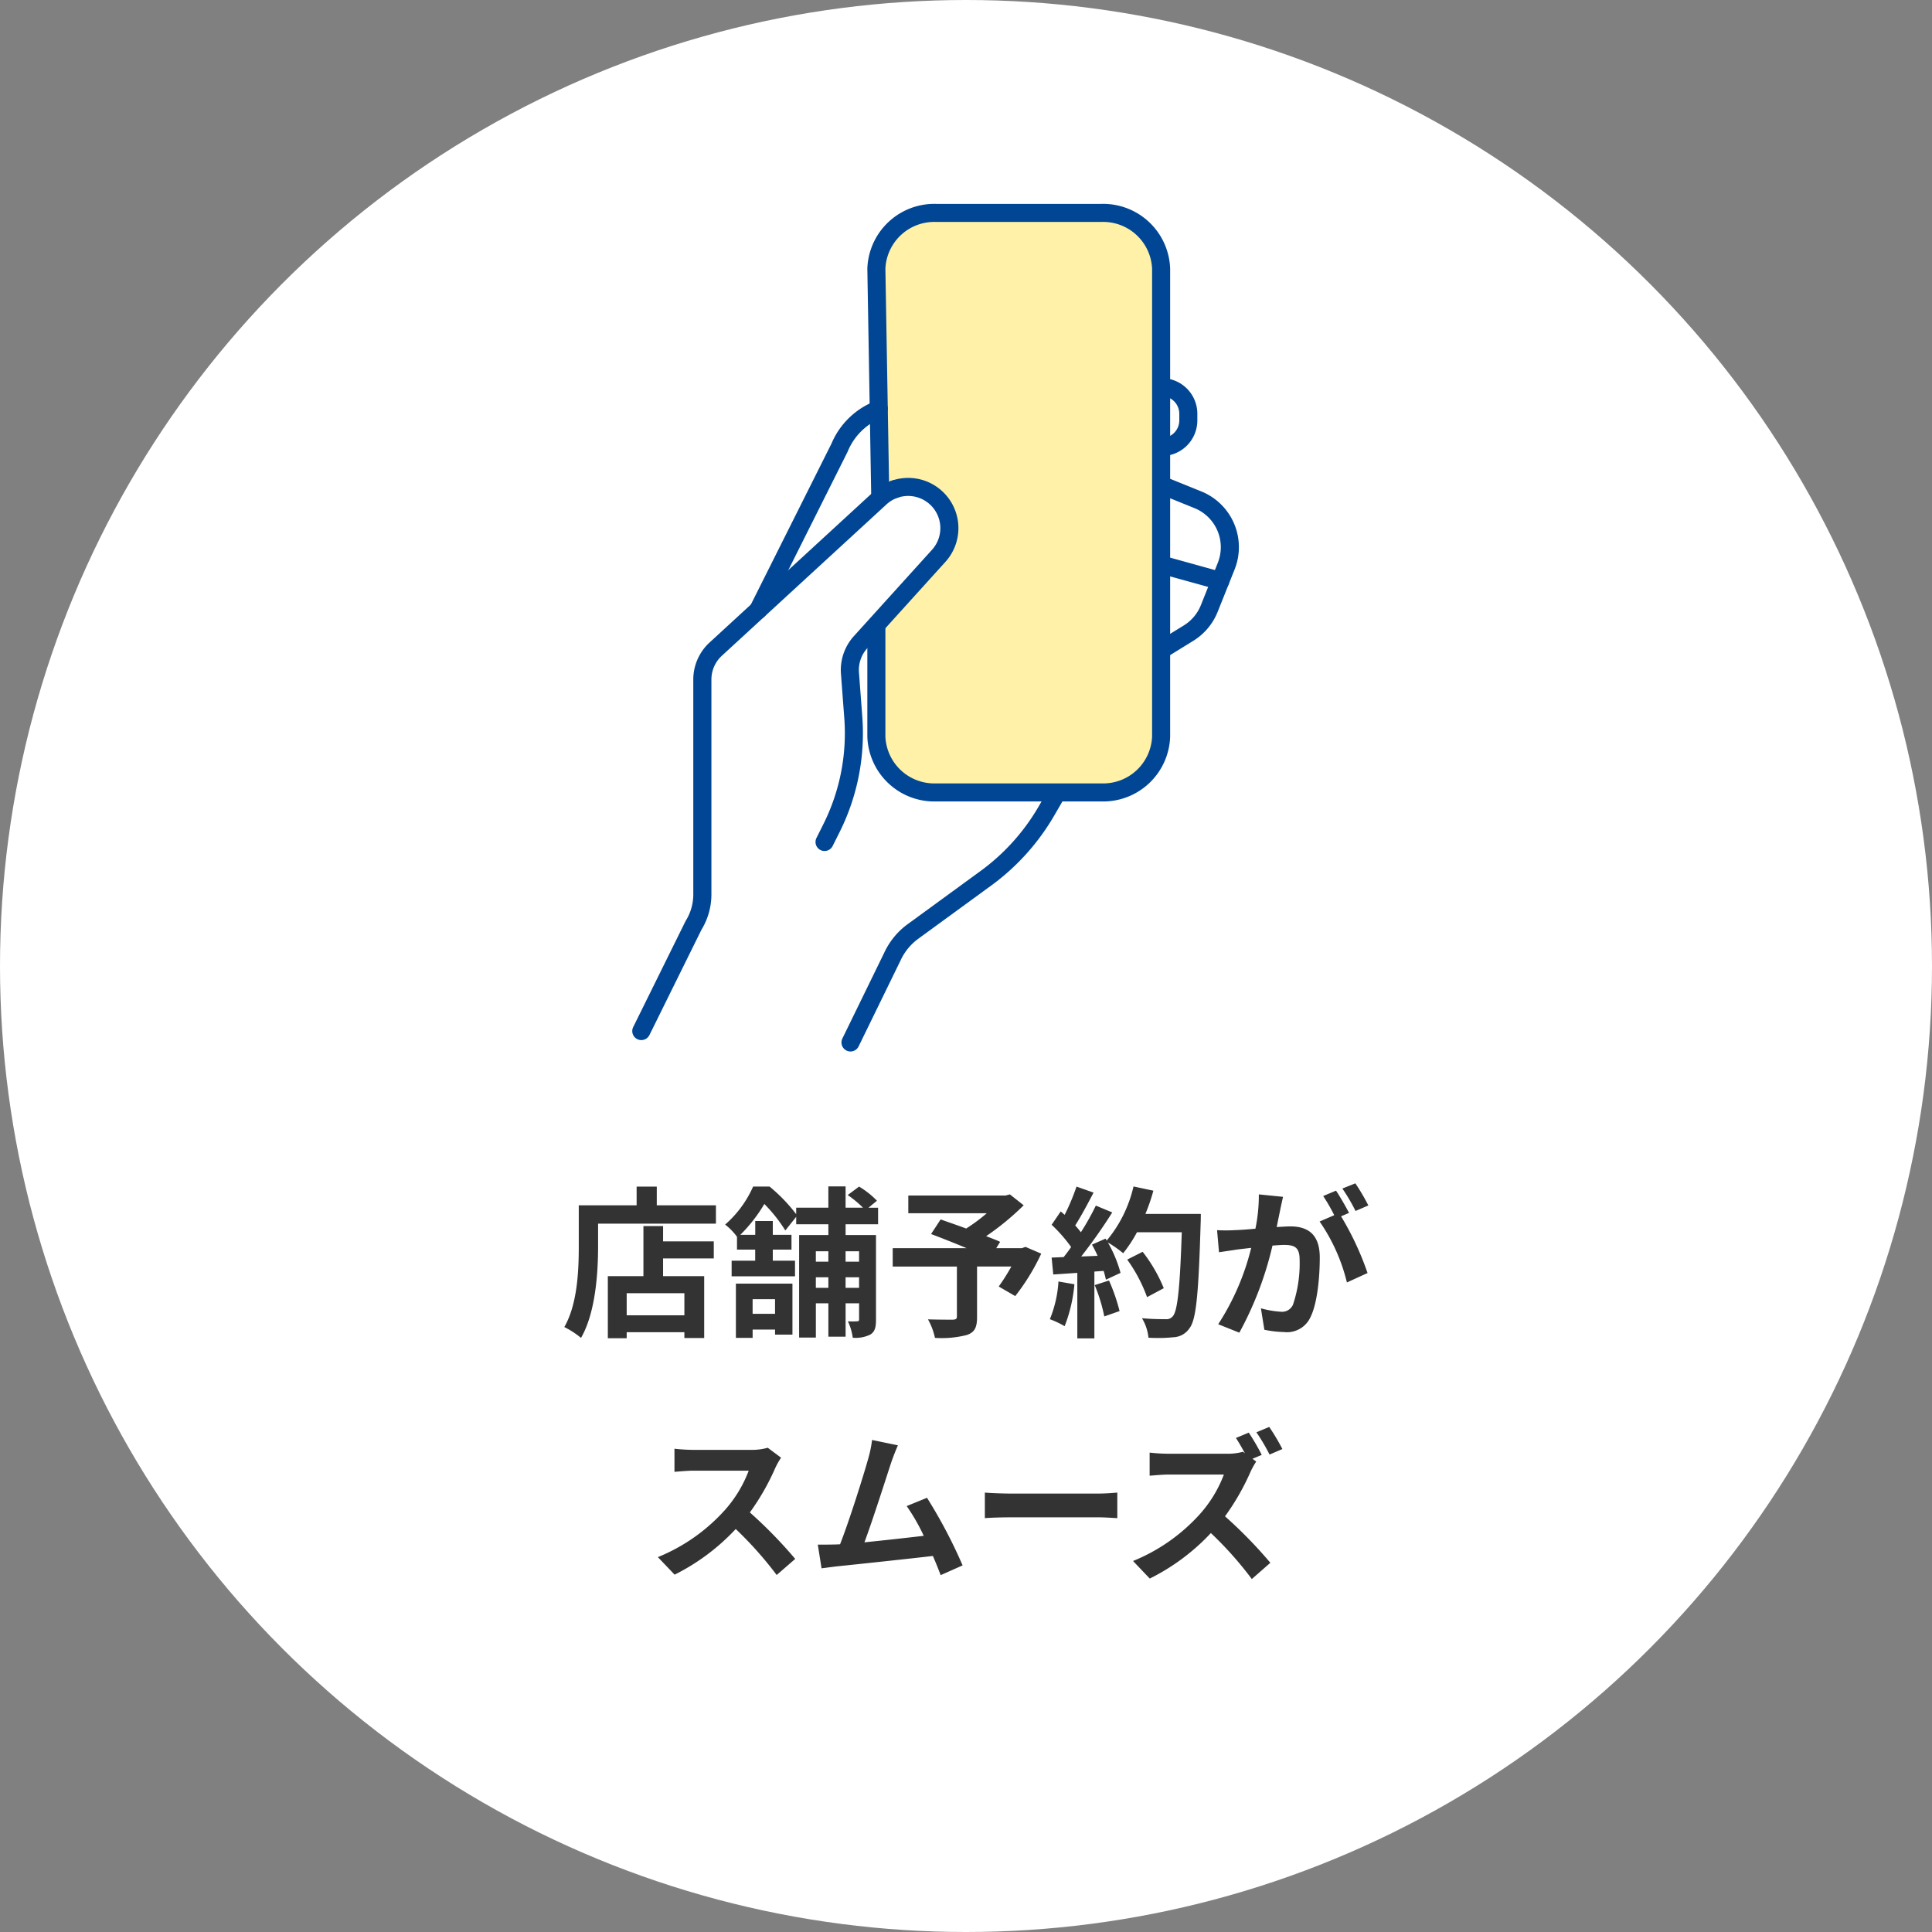 <svg xmlns="http://www.w3.org/2000/svg" xmlns:xlink="http://www.w3.org/1999/xlink" width="214" height="214" viewBox="0 0 214 214">
  <rect x="0" y="0" width="214" height="214" fill="#808080" stroke="none"/>
  <defs>
    <clipPath id="clip-path">
      <rect id="長方形_355" data-name="長方形 355" width="72.228" height="95.344" transform="translate(0 0)" fill="none"/>
    </clipPath>
  </defs>
  <g id="support04" transform="translate(-6931 6101)">
    <circle id="楕円形_4" data-name="楕円形 4" cx="107" cy="107" r="107" transform="translate(6931 -6101)" fill="#fff"/>
    <path id="パス_1144" data-name="パス 1144" d="M-31.194-.972h-6.39V-3.42h6.39Zm-2.358-9.882H-35.73V-5.31h-3.942V1.566h2.088V.9h6.39v.648H-29V-5.31h-4.554V-7.272h5.616v-1.89h-5.616Zm-.7-2.3v-2.07h-2.232v2.07h-6.408v4.536c0,2.592-.126,6.372-1.6,8.946A9.942,9.942,0,0,1-42.642,1.53c1.62-2.808,1.89-7.254,1.89-10.152v-2.5H-27.7v-2.034Zm13.1,10.4v1.62h-2.484v-1.62ZM-25.488,1.53h1.854V.612h2.484V1.17h1.926V-4.482h-6.264Zm13.644-9.594v1.152h-1.494V-8.064Zm-1.494,4.05v-1.17h1.494v1.17Zm-3.294,0v-1.17h1.386v1.17Zm1.386-4.05v1.152h-1.386V-8.064Zm5.508-2.988v-1.836H-10.8l.936-.774a9.5,9.5,0,0,0-1.98-1.566l-1.26.936a11.882,11.882,0,0,1,1.692,1.4h-1.926v-2.358h-1.908v2.358H-18.81v.72a18.054,18.054,0,0,0-2.952-3.06H-23.58a12.018,12.018,0,0,1-3.1,4.212,6.7,6.7,0,0,1,1.314,1.35v1.422h2.016V-7.02h-2.61v1.728h7.02V-7.02H-21.4V-8.244h2.07V-9.882H-21.4v-1.53h-1.944v1.53H-25a17.04,17.04,0,0,0,2.664-3.42,16.657,16.657,0,0,1,2.322,2.934l1.206-1.512v.828h3.564v1.188h-3.24V1.494h1.854V-2.3h1.386V1.4h1.908V-2.3h1.494V-.522c0,.162-.054.216-.216.216a9.322,9.322,0,0,1-1.026,0,6.03,6.03,0,0,1,.54,1.818,3.613,3.613,0,0,0,1.962-.36c.5-.324.612-.81.612-1.638V-9.864h-3.366v-1.188ZM6.588-8.55l-.4.144H3.348l.432-.7c-.414-.2-.954-.4-1.548-.63a29.676,29.676,0,0,0,4.158-3.42L4.86-14.364l-.486.126H-6.39v1.962H2.3A18.736,18.736,0,0,1,.018-10.584C-.99-10.962-2-11.3-2.808-11.592L-3.87-9.972C-2.718-9.54-1.26-8.964.072-8.406h-8.19v2.034h7.11V-.846c0,.27-.108.342-.45.36-.36,0-1.692,0-2.754-.036A7.29,7.29,0,0,1-3.438,1.53,11.247,11.247,0,0,0,.108,1.206C.972.9,1.224.36,1.224-.774v-5.6h3.8a22.751,22.751,0,0,1-1.4,2.214L5.454-3.1a23.976,23.976,0,0,0,2.88-4.7Zm3.654,3.834A13.087,13.087,0,0,1,9.288-.54a10.58,10.58,0,0,1,1.638.774,16.642,16.642,0,0,0,1.08-4.644Zm4.014.4A18.319,18.319,0,0,1,15.318-.846L17.01-1.44a20.527,20.527,0,0,0-1.17-3.384ZM19.872-12.2a20.643,20.643,0,0,0,.882-2.574l-2.2-.468a14.332,14.332,0,0,1-2.97,5.994l-.126-.216L13.95-8.8c.216.378.432.81.63,1.242l-1.818.072A57.948,57.948,0,0,0,16.2-12.366l-1.818-.756a28.145,28.145,0,0,1-1.656,2.952c-.18-.234-.4-.5-.63-.756.648-1.008,1.386-2.394,2.034-3.636l-1.89-.666A23.794,23.794,0,0,1,10.926-12.1l-.432-.378L9.486-11a16.957,16.957,0,0,1,2.16,2.466c-.27.4-.558.774-.828,1.116l-1.332.054.18,1.872,2.664-.18V1.584h1.89v-7.4l1.026-.072a9.8,9.8,0,0,1,.252.972l1.62-.756a14.336,14.336,0,0,0-1.4-3.366,13.754,13.754,0,0,1,1.692,1.188,14.83,14.83,0,0,0,1.53-2.322H23.9c-.2,6.138-.468,8.766-1.008,9.324a.888.888,0,0,1-.756.306c-.486,0-1.512,0-2.646-.108a5.117,5.117,0,0,1,.72,2.16,17.183,17.183,0,0,0,2.808-.054A2.231,2.231,0,0,0,24.75.468c.756-.954,1.008-3.8,1.242-11.682.018-.27.018-.99.018-.99Zm2.034,8.226a16.93,16.93,0,0,0-2.34-4.032l-1.71.864a17,17,0,0,1,2.2,4.158ZM35.118-14.094l-2.682-.27a18.319,18.319,0,0,1-.378,3.8c-.918.09-1.764.144-2.322.162a17.187,17.187,0,0,1-1.926,0l.216,2.448c.558-.09,1.494-.216,2.016-.306.324-.036.9-.108,1.548-.18A27.544,27.544,0,0,1,27.936.018l2.34.936a37.935,37.935,0,0,0,3.672-9.648c.522-.036.972-.072,1.26-.072,1.116,0,1.746.2,1.746,1.638a14.286,14.286,0,0,1-.738,4.986,1.32,1.32,0,0,1-1.35.774,10.4,10.4,0,0,1-2.2-.378L33.048.63a11.829,11.829,0,0,0,2.16.252A2.861,2.861,0,0,0,38.16-.774c.774-1.566,1.026-4.482,1.026-6.606,0-2.592-1.35-3.438-3.258-3.438-.378,0-.9.036-1.512.072.126-.648.27-1.314.378-1.854C34.884-13.05,35.01-13.626,35.118-14.094Zm8.01-1.494-1.44.576a20.359,20.359,0,0,1,1.458,2.484l1.422-.612A23.946,23.946,0,0,0,43.128-15.588Zm-2.142.81-1.422.594a19.9,19.9,0,0,1,1.224,2.124l-1.62.7a20.243,20.243,0,0,1,3.024,6.75l2.286-1.044a32.664,32.664,0,0,0-2.934-6.282l.882-.378C42.084-12.978,41.436-14.112,40.986-14.778ZM-20.484,14.8l-1.476-1.1a6.451,6.451,0,0,1-1.854.234h-6.354a20.11,20.11,0,0,1-2.124-.126v2.556c.378-.018,1.368-.126,2.124-.126h6.1a13.947,13.947,0,0,1-2.682,4.41,20.178,20.178,0,0,1-7.38,5.166l1.854,1.944A23.71,23.71,0,0,0-25.506,22.7a41.047,41.047,0,0,1,4.536,5.094l2.052-1.782a50.6,50.6,0,0,0-5.022-5.148,26.464,26.464,0,0,0,2.826-4.95A8.505,8.505,0,0,1-20.484,14.8Zm12.942-1.368-2.862-.594a13.1,13.1,0,0,1-.432,2.088c-.522,1.872-2.07,6.8-3.114,9.468-.162,0-.342.018-.486.018-.594.018-1.368.018-1.98.018L-16,27.054c.576-.072,1.242-.162,1.692-.216,2.268-.234,7.722-.81,10.638-1.152.342.774.63,1.512.864,2.124l2.43-1.08A55.36,55.36,0,0,0-4.32,19.242l-2.25.918a21.757,21.757,0,0,1,1.89,3.294c-1.818.216-4.374.5-6.57.72.9-2.412,2.358-6.984,2.934-8.748C-8.046,14.634-7.776,13.968-7.542,13.428Zm9.63,5.238v2.826c.666-.054,1.872-.09,2.9-.09h9.666c.756,0,1.674.072,2.106.09V18.666c-.468.036-1.26.108-2.106.108H4.986C4.05,18.774,2.736,18.72,2.088,18.666ZM31.32,12.024l-1.422.594c.324.486.684,1.116.99,1.692l-.216-.162a6.574,6.574,0,0,1-1.854.216H22.464a20.11,20.11,0,0,1-2.124-.126v2.556c.378-.018,1.368-.126,2.124-.126h6.1a13.947,13.947,0,0,1-2.682,4.41,20.178,20.178,0,0,1-7.38,5.166l1.854,1.944a23.648,23.648,0,0,0,6.768-5.04,39.8,39.8,0,0,1,4.536,5.094l2.052-1.8a50.6,50.6,0,0,0-5.022-5.148,26.368,26.368,0,0,0,2.826-4.932,8.857,8.857,0,0,1,.63-1.134l-.414-.306,1.026-.432A24.121,24.121,0,0,0,31.32,12.024Zm2.268-.63-1.422.594a21.131,21.131,0,0,1,1.458,2.466l1.422-.612A24.252,24.252,0,0,0,33.588,11.394Z" transform="translate(7038 -5954.338)" fill="#333"/>
    <g id="グループ_1177" data-name="グループ 1177" transform="translate(6996 -6078.415)">
      <g id="マスクグループ_1176" data-name="マスクグループ 1176" clip-path="url(#clip-path)">
        <path id="パス_828" data-name="パス 828" d="M32.506,32.556l-.433-25.38A6.414,6.414,0,0,1,38.7,1H56.984a6.414,6.414,0,0,1,6.628,6.176V59.013a6.414,6.414,0,0,1-6.628,6.175H38.7a6.414,6.414,0,0,1-6.628-6.175v-12" fill="#fff2a8"/>
        <rect id="長方形_356" data-name="長方形 356" width="3" height="10" transform="translate(32 32.415)" fill="#fff"/>
        <path id="パス_829" data-name="パス 829" d="M56.984,66.188H38.7a7.42,7.42,0,0,1-7.628-7.175v-12a1,1,0,0,1,2,0v12A5.422,5.422,0,0,0,38.7,64.188H56.984a5.422,5.422,0,0,0,5.628-5.175V7.176A5.422,5.422,0,0,0,56.984,2H38.7a5.423,5.423,0,0,0-5.628,5.168l.433,25.371a1,1,0,0,1-2,.034l-.433-25.4A7.421,7.421,0,0,1,38.7,0H56.984a7.421,7.421,0,0,1,7.628,7.176V59.013A7.42,7.42,0,0,1,56.984,66.188Z" fill="#014694"/>
        <path id="パス_830" data-name="パス 830" d="M34.1,31.6a4.566,4.566,0,0,1,4.88,7.377l-8.668,9.58a4.569,4.569,0,0,0-1.167,3.4l.37,4.923A23.471,23.471,0,0,1,27.1,69.136l-.771,1.541" fill="#fff"/>
        <path id="パス_830_-_アウトライン" data-name="パス 830 - アウトライン" d="M26.332,71.677a1,1,0,0,1-.894-1.448l.771-1.541a22.479,22.479,0,0,0,2.309-11.728l-.37-4.923a5.594,5.594,0,0,1,1.422-4.15l8.668-9.58a3.566,3.566,0,0,0-3.811-5.761,1,1,0,1,1-.654-1.89,5.566,5.566,0,0,1,5.949,8.993l-8.668,9.58a3.585,3.585,0,0,0-.911,2.659l.37,4.922A24.48,24.48,0,0,1,28,69.583l-.771,1.541A1,1,0,0,1,26.332,71.677Z" fill="#014694"/>
        <path id="パス_831" data-name="パス 831" d="M6.038,91.622l5.779-11.7a6.523,6.523,0,0,0,.981-3.439v-23.8a4.564,4.564,0,0,1,1.475-3.36l15.883-14.6,2.35-2.161a4.551,4.551,0,0,1,1.6-.955" fill="#fff"/>
        <path id="パス_831_-_アウトライン" data-name="パス 831 - アウトライン" d="M6.037,92.622a1,1,0,0,1-.9-1.443l5.8-11.741.025-.041a5.518,5.518,0,0,0,.831-2.912v-23.8a5.578,5.578,0,0,1,1.8-4.1L31.829,31.821a5.531,5.531,0,0,1,1.944-1.164,1,1,0,1,1,.655,1.89,3.543,3.543,0,0,0-1.245.746L14.95,50.057A3.573,3.573,0,0,0,13.8,52.681v23.8a7.516,7.516,0,0,1-1.105,3.924L6.935,92.065A1,1,0,0,1,6.037,92.622Z" fill="#014694"/>
        <path id="パス_832" data-name="パス 832" d="M18.981,45.991a1,1,0,0,1-.893-1.448l9.007-17.982a8.659,8.659,0,0,1,4.162-4.417c.187-.1.38-.213.574-.327a1,1,0,0,1,1.016,1.723c-.212.125-.415.239-.611.349a6.761,6.761,0,0,0-3.351,3.568L19.876,45.439A1,1,0,0,1,18.981,45.991Z" fill="#014694"/>
        <path id="パス_833" data-name="パス 833" d="M64.06,50.138a1,1,0,0,1-.526-1.851l2.6-1.6a4.69,4.69,0,0,0,1.88-2.235l1.879-4.7a4.669,4.669,0,0,0-2.58-6.051l-4-1.619a1,1,0,0,1,.75-1.854l4,1.619a6.66,6.66,0,0,1,3.688,8.648l-1.879,4.7a6.7,6.7,0,0,1-2.686,3.195l-2.6,1.605A1,1,0,0,1,64.06,50.138Z" fill="#014694"/>
        <path id="パス_834" data-name="パス 834" d="M29.208,93.884a1,1,0,0,1-.9-1.439l4.653-9.538a8.143,8.143,0,0,1,2.567-3.118L43.6,73.9a23.307,23.307,0,0,0,6.452-7.165l1.188-2.047a1,1,0,0,1,1.73,1l-1.188,2.047a25.294,25.294,0,0,1-7,7.776L36.71,81.4a6.138,6.138,0,0,0-1.938,2.356l-.008.016-4.657,9.546A1,1,0,0,1,29.208,93.884Z" fill="#014694"/>
        <path id="線_126" data-name="線 126" d="M5.834,2.615a1,1,0,0,1-.267-.037L-.267.964a1,1,0,0,1-.7-1.231,1,1,0,0,1,1.231-.7L6.1.651a1,1,0,0,1-.266,1.964Z" transform="translate(64.333 40.145)" fill="#014694"/>
        <path id="パス_835" data-name="パス 835" d="M63.685,27.927a1,1,0,0,1,0-2,1.942,1.942,0,0,0,1.94-1.94v-.745a1.942,1.942,0,0,0-1.94-1.94,1,1,0,0,1,0-2,3.944,3.944,0,0,1,3.94,3.94v.745A3.944,3.944,0,0,1,63.685,27.927Z" fill="#014694"/>
      </g>
    </g>
  </g>
</svg>
